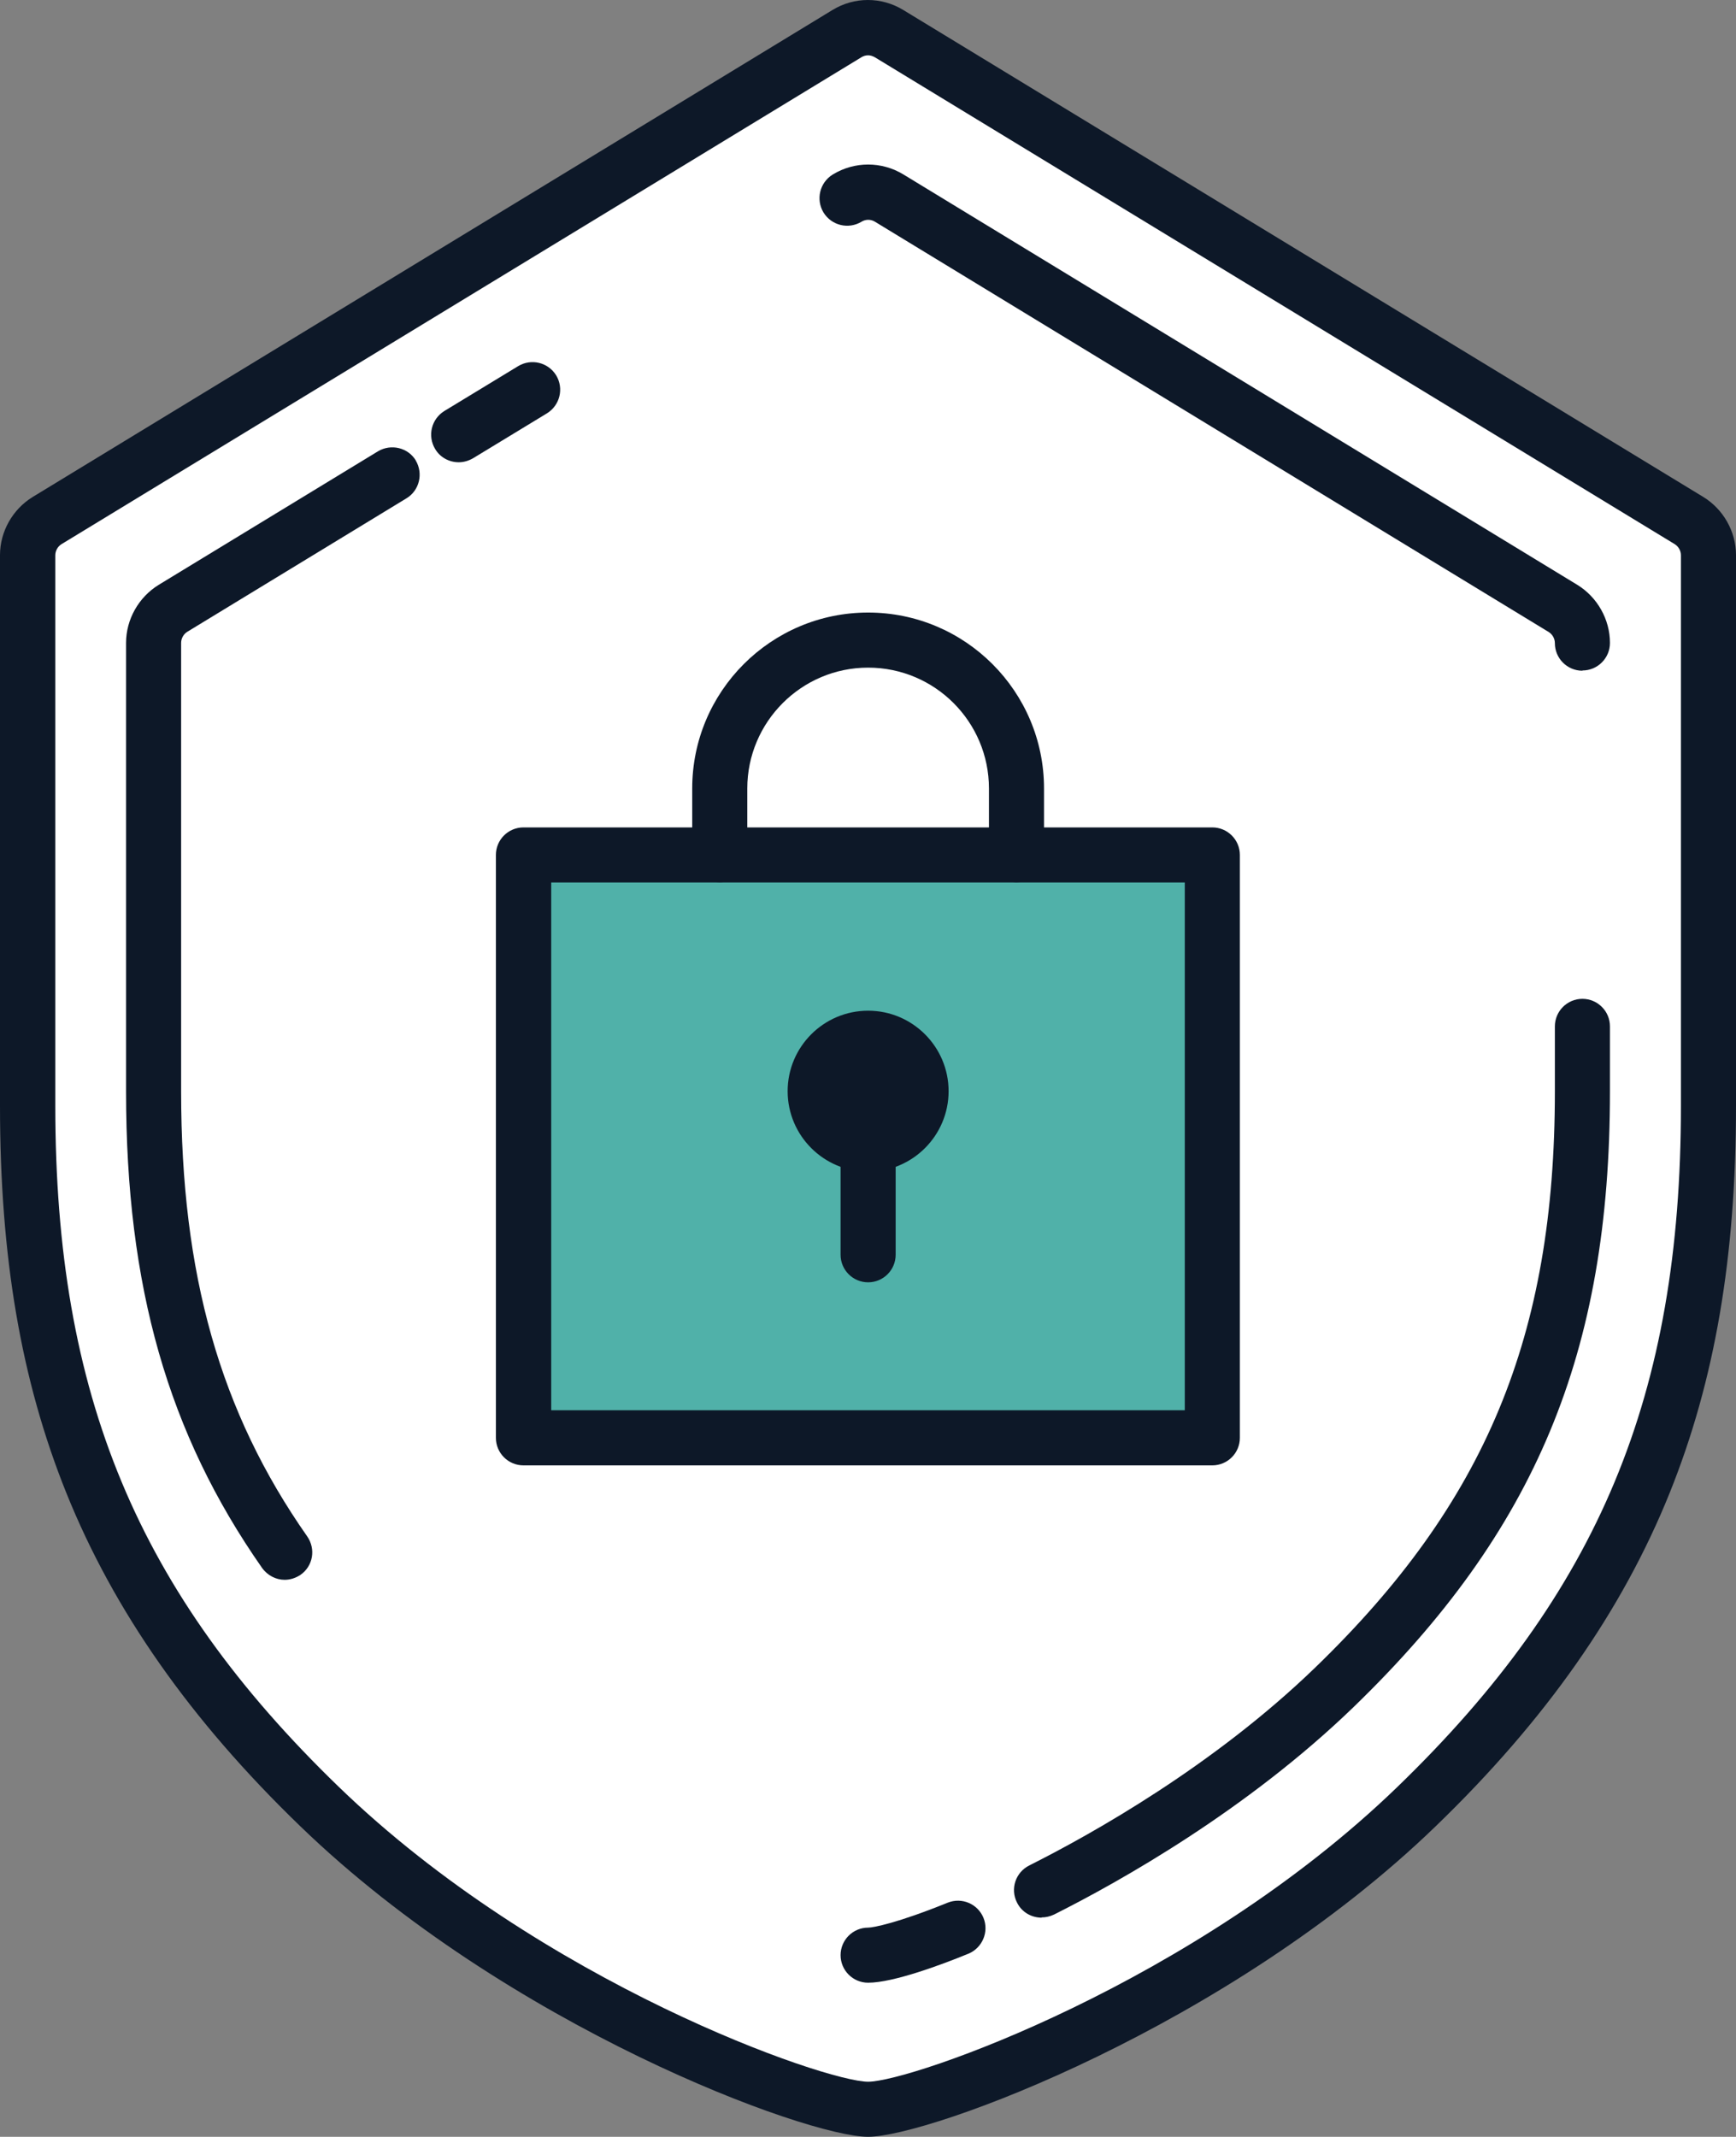 <?xml version="1.0" encoding="UTF-8"?>
<svg id="uuid-a60ebadc-24f2-4e20-835b-b144bc6f7e88" data-name="レイヤー 2" xmlns="http://www.w3.org/2000/svg" viewBox="0 0 73.13 90">
  <rect x="0" y="0" width="73.13" height="90" fill="#808080" stroke="none"/>
  <defs>
    <style>
      .uuid-b6d5f893-a582-4074-b8c7-6e02d224b451 {
        fill: #0d1828;
      }

      .uuid-abce7f80-01b4-49f9-aaec-faa1a3675079 {
        fill: #50b1a9;
      }

      .uuid-35c84098-8213-44a5-8d88-c35d36db3f81 {
        fill: #fff;
      }
    </style>
  </defs>
  <g id="uuid-a56ffbf1-ed7b-4328-8e66-6f1120b6ef23" data-name="レイヤー 1">
    <g>
      <g>
        <path class="uuid-35c84098-8213-44a5-8d88-c35d36db3f81" d="M35.68,1.41L1.98,21.93c-.51.31-.82.86-.82,1.46v23.19c0,11.84,3.11,20.64,12.29,29.52,8.6,8.32,20.87,12.75,23.11,12.75s14.5-4.43,23.11-12.75c9.18-8.88,12.29-17.68,12.29-29.52v-23.19c0-.6-.31-1.15-.82-1.46L37.45,1.41c-.55-.33-1.23-.33-1.78,0Z"/>
        <path class="uuid-b6d5f893-a582-4074-b8c7-6e02d224b451" d="M36.57,90c-2.59,0-15.19-4.64-23.92-13.08-4.64-4.48-7.86-9.08-9.86-14.05-1.9-4.73-2.79-9.91-2.79-16.3v-23.19c0-.99.53-1.93,1.38-2.45L35.07.42c.92-.56,2.06-.56,2.98,0l33.7,20.51c.85.52,1.38,1.46,1.38,2.45v23.19c0,6.39-.89,11.57-2.79,16.3-2,4.97-5.22,9.57-9.86,14.05-8.73,8.44-21.33,13.08-23.92,13.08ZM36.57,2.33c-.1,0-.2.03-.28.08h0L2.59,22.92c-.16.1-.26.28-.26.47v23.19c0,12.17,3.46,20.48,11.94,28.68,8.56,8.28,20.5,12.42,22.3,12.42s13.74-4.14,22.3-12.42c8.48-8.2,11.94-16.51,11.94-28.68v-23.19c0-.19-.1-.37-.26-.47L36.85,2.41c-.09-.05-.19-.08-.28-.08ZM35.68,1.41h0,0Z"/>
      </g>
      <path class="uuid-b6d5f893-a582-4074-b8c7-6e02d224b451" d="M19.32,19.47c-.39,0-.78-.2-.99-.56-.33-.55-.16-1.26.39-1.6l3.11-1.89c.55-.33,1.26-.16,1.6.39.33.55.16,1.26-.39,1.6l-3.11,1.89c-.19.11-.4.17-.6.17Z"/>
      <path class="uuid-b6d5f893-a582-4074-b8c7-6e02d224b451" d="M66.66,28.25c-.64,0-1.16-.52-1.16-1.16,0-.19-.1-.37-.26-.47l-28.38-17.28c-.18-.11-.39-.11-.57,0-.55.33-1.26.16-1.6-.39-.33-.55-.16-1.26.39-1.6.92-.56,2.06-.56,2.98,0l28.38,17.28c.85.52,1.38,1.46,1.38,2.45,0,.64-.52,1.16-1.16,1.16Z"/>
      <path class="uuid-b6d5f893-a582-4074-b8c7-6e02d224b451" d="M43.88,80.77c-.43,0-.84-.23-1.04-.64-.29-.57-.06-1.27.52-1.56,2.67-1.34,7.78-4.21,12.05-8.34,7.17-6.93,10.09-13.96,10.09-24.26v-2.74c0-.64.52-1.16,1.16-1.16s1.16.52,1.16,1.16v2.74c0,11-3.13,18.51-10.8,25.93-4.49,4.34-9.83,7.34-12.62,8.74-.17.08-.35.12-.52.12Z"/>
      <path class="uuid-b6d5f893-a582-4074-b8c7-6e02d224b451" d="M36.57,83.51c-.64,0-1.16-.52-1.16-1.16s.52-1.16,1.16-1.16c.21,0,1.23-.19,3.35-1.05.6-.24,1.27.05,1.51.64.24.59-.05,1.27-.64,1.51-1.12.46-3.16,1.22-4.22,1.22Z"/>
      <path class="uuid-b6d5f893-a582-4074-b8c7-6e02d224b451" d="M17.52,19.4c-.33-.55-1.05-.72-1.6-.39l-9.23,5.62s0,0,0,0c-.85.52-1.38,1.46-1.38,2.45v18.89c0,8.22,1.77,14.41,5.73,20.07.23.32.59.5.95.5.23,0,.46-.07.67-.21.53-.37.65-1.09.28-1.62-3.67-5.24-5.31-11.02-5.31-18.74v-18.89c0-.19.1-.37.26-.47,0,0,0,0,0,0l9.23-5.62c.55-.33.72-1.05.39-1.6Z"/>
      <g>
        <rect class="uuid-abce7f80-01b4-49f9-aaec-faa1a3675079" x="22.06" y="36.01" width="29.02" height="24.55"/>
        <path class="uuid-b6d5f893-a582-4074-b8c7-6e02d224b451" d="M51.07,61.72h-29.02c-.64,0-1.16-.52-1.16-1.16v-24.55c0-.64.52-1.16,1.16-1.16h29.02c.64,0,1.16.52,1.16,1.16v24.55c0,.64-.52,1.16-1.16,1.16ZM23.22,59.4h26.69v-22.23h-26.69v22.23Z"/>
      </g>
      <g>
        <g>
          <circle class="uuid-b6d5f893-a582-4074-b8c7-6e02d224b451" cx="36.57" cy="45.95" r="2.23"/>
          <path class="uuid-b6d5f893-a582-4074-b8c7-6e02d224b451" d="M36.57,49.35c-1.87,0-3.39-1.52-3.39-3.39s1.52-3.39,3.39-3.39,3.39,1.52,3.39,3.39-1.52,3.39-3.39,3.39ZM36.57,44.88c-.59,0-1.07.48-1.07,1.07s.48,1.07,1.07,1.07,1.07-.48,1.07-1.07-.48-1.07-1.07-1.07Z"/>
        </g>
        <path class="uuid-b6d5f893-a582-4074-b8c7-6e02d224b451" d="M36.57,54.01c-.64,0-1.16-.52-1.16-1.16v-6.89c0-.64.52-1.16,1.16-1.16s1.16.52,1.16,1.16v6.89c0,.64-.52,1.16-1.16,1.16Z"/>
      </g>
      <path class="uuid-b6d5f893-a582-4074-b8c7-6e02d224b451" d="M36.57,25.8c-4.09,0-7.41,3.32-7.41,7.41v2.79c0,.64.52,1.16,1.16,1.16s1.16-.52,1.16-1.16v-2.79c0-2.8,2.28-5.09,5.09-5.09s5.09,2.28,5.09,5.09v2.79c0,.64.52,1.16,1.16,1.16s1.16-.52,1.16-1.16v-2.79c0-4.09-3.32-7.41-7.41-7.41Z"/>
    </g>
  </g>
</svg>